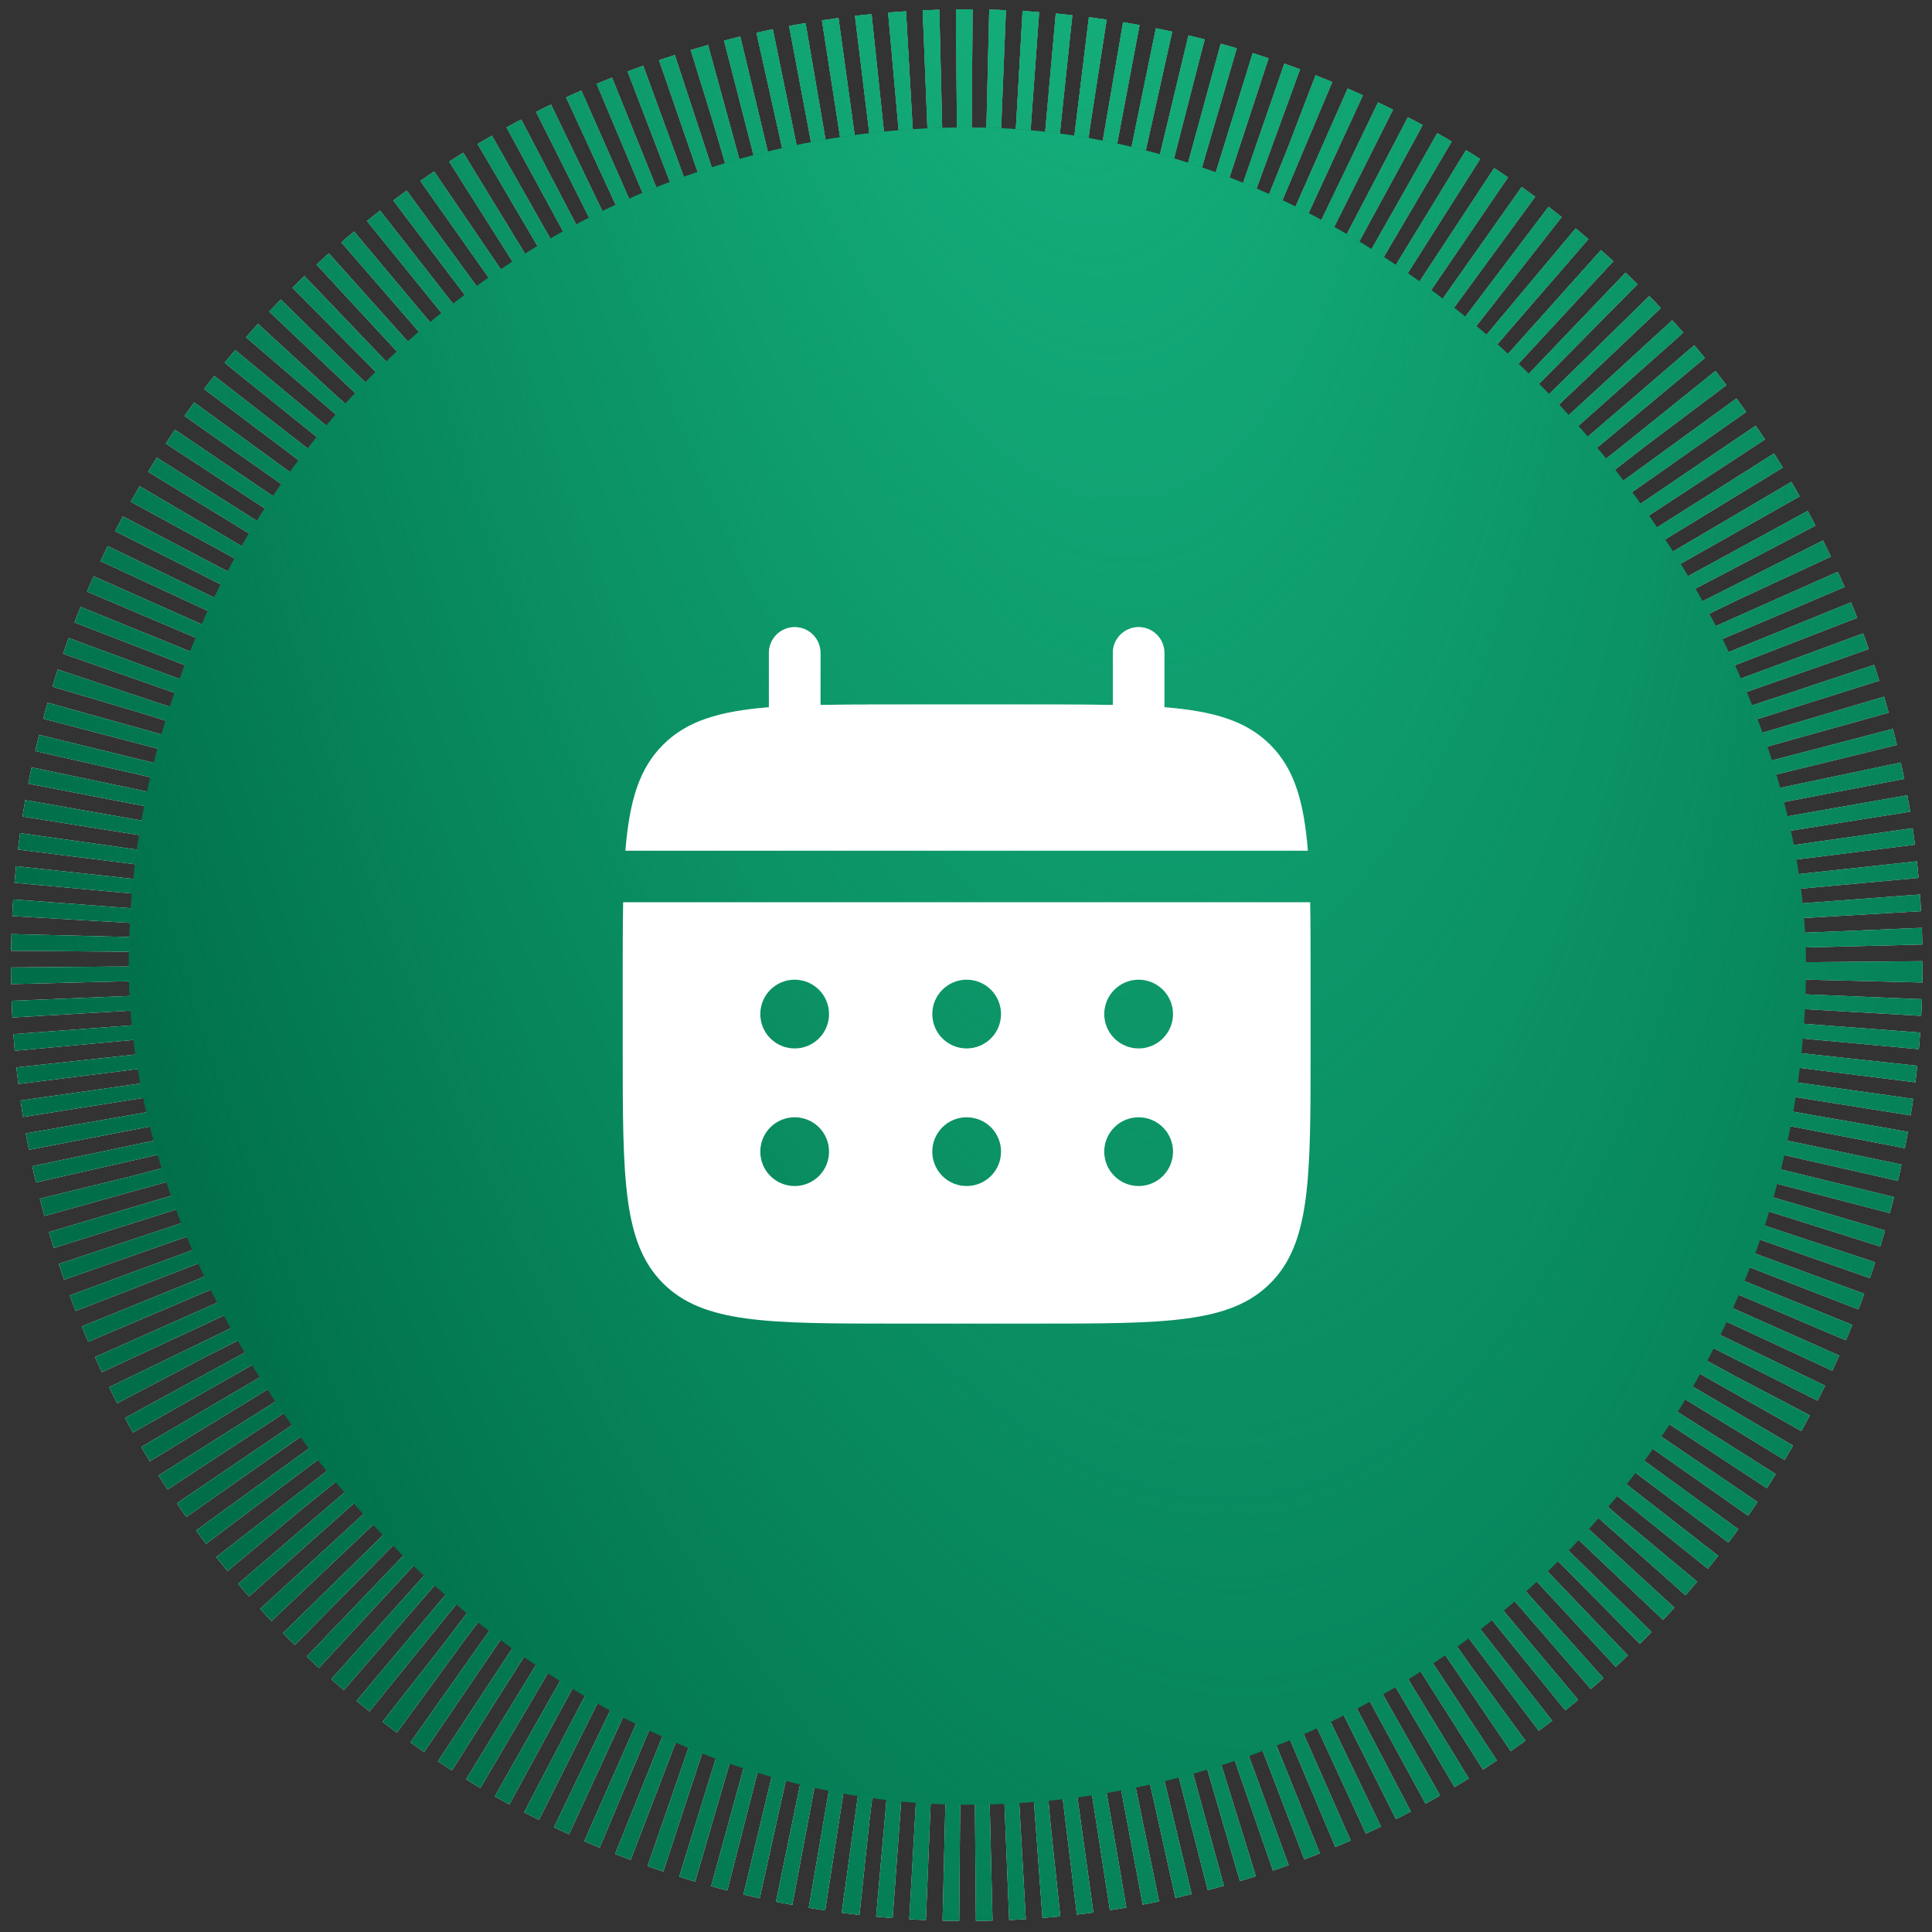 <?xml version="1.0" encoding="UTF-8"?> <svg xmlns="http://www.w3.org/2000/svg" width="44" height="44" viewBox="0 0 44 44" fill="none"><rect x="0" y="0" width="44" height="44" fill="#333333" stroke="none"/><circle cx="22.017" cy="21.981" r="19.954" stroke="white" stroke-width="3.628" stroke-dasharray="0.35 0.35"></circle><circle cx="22.017" cy="21.981" r="19.954" stroke="#006E49" stroke-width="3.628" stroke-dasharray="0.35 0.35"></circle><circle cx="22.017" cy="21.981" r="19.954" stroke="url(#paint0_radial_193_1828)" stroke-width="3.628" stroke-dasharray="0.35 0.35"></circle><g clip-path="url(#clip0_193_1828)"><circle cx="22.031" cy="22.001" r="19.099" fill="#006E49"></circle><circle cx="22.031" cy="22.001" r="19.099" fill="url(#paint1_radial_193_1828)"></circle><path d="M18.686 14.87C18.686 14.714 18.624 14.565 18.514 14.454C18.404 14.344 18.254 14.282 18.098 14.282C17.942 14.282 17.793 14.344 17.683 14.454C17.573 14.565 17.511 14.714 17.511 14.87V16.107C16.383 16.197 15.643 16.418 15.1 16.963C14.555 17.506 14.334 18.247 14.243 19.374H29.786C29.695 18.246 29.474 17.506 28.93 16.963C28.386 16.418 27.646 16.197 26.519 16.107V14.87C26.519 14.714 26.457 14.565 26.347 14.454C26.237 14.344 26.087 14.282 25.931 14.282C25.776 14.282 25.626 14.344 25.516 14.454C25.406 14.565 25.344 14.714 25.344 14.87V16.055C24.823 16.045 24.239 16.045 23.581 16.045H20.448C19.791 16.045 19.207 16.045 18.686 16.055V14.87Z" fill="white"></path><path fill-rule="evenodd" clip-rule="evenodd" d="M14.182 22.311C14.182 21.654 14.182 21.07 14.192 20.549H29.838C29.848 21.07 29.848 21.654 29.848 22.311V23.878C29.848 26.832 29.848 28.309 28.93 29.226C28.012 30.144 26.535 30.144 23.581 30.144H20.448C17.494 30.144 16.017 30.144 15.1 29.226C14.182 28.308 14.182 26.832 14.182 23.878V22.311ZM25.931 23.878C26.139 23.878 26.338 23.795 26.485 23.648C26.632 23.502 26.715 23.302 26.715 23.095C26.715 22.887 26.632 22.688 26.485 22.541C26.338 22.394 26.139 22.311 25.931 22.311C25.724 22.311 25.524 22.394 25.378 22.541C25.231 22.688 25.148 22.887 25.148 23.095C25.148 23.302 25.231 23.502 25.378 23.648C25.524 23.795 25.724 23.878 25.931 23.878ZM25.931 27.011C26.139 27.011 26.338 26.929 26.485 26.782C26.632 26.635 26.715 26.436 26.715 26.228C26.715 26.02 26.632 25.821 26.485 25.674C26.338 25.527 26.139 25.445 25.931 25.445C25.724 25.445 25.524 25.527 25.378 25.674C25.231 25.821 25.148 26.02 25.148 26.228C25.148 26.436 25.231 26.635 25.378 26.782C25.524 26.929 25.724 27.011 25.931 27.011ZM22.798 23.095C22.798 23.302 22.716 23.502 22.569 23.648C22.422 23.795 22.223 23.878 22.015 23.878C21.807 23.878 21.608 23.795 21.461 23.648C21.314 23.502 21.232 23.302 21.232 23.095C21.232 22.887 21.314 22.688 21.461 22.541C21.608 22.394 21.807 22.311 22.015 22.311C22.223 22.311 22.422 22.394 22.569 22.541C22.716 22.688 22.798 22.887 22.798 23.095ZM22.798 26.228C22.798 26.436 22.716 26.635 22.569 26.782C22.422 26.929 22.223 27.011 22.015 27.011C21.807 27.011 21.608 26.929 21.461 26.782C21.314 26.635 21.232 26.436 21.232 26.228C21.232 26.02 21.314 25.821 21.461 25.674C21.608 25.527 21.807 25.445 22.015 25.445C22.223 25.445 22.422 25.527 22.569 25.674C22.716 25.821 22.798 26.02 22.798 26.228ZM18.098 23.878C18.306 23.878 18.505 23.795 18.652 23.648C18.799 23.502 18.881 23.302 18.881 23.095C18.881 22.887 18.799 22.688 18.652 22.541C18.505 22.394 18.306 22.311 18.098 22.311C17.89 22.311 17.691 22.394 17.544 22.541C17.397 22.688 17.315 22.887 17.315 23.095C17.315 23.302 17.397 23.502 17.544 23.648C17.691 23.795 17.89 23.878 18.098 23.878ZM18.098 27.011C18.306 27.011 18.505 26.929 18.652 26.782C18.799 26.635 18.881 26.436 18.881 26.228C18.881 26.02 18.799 25.821 18.652 25.674C18.505 25.527 18.306 25.445 18.098 25.445C17.89 25.445 17.691 25.527 17.544 25.674C17.397 25.821 17.315 26.02 17.315 26.228C17.315 26.436 17.397 26.635 17.544 26.782C17.691 26.929 17.89 27.011 18.098 27.011Z" fill="white"></path><path d="M29.675 20.714C29.682 21.191 29.683 21.721 29.683 22.311V23.878C29.683 25.36 29.682 26.454 29.569 27.294C29.457 28.129 29.237 28.686 28.814 29.109C28.39 29.532 27.832 29.754 26.997 29.866C26.157 29.979 25.063 29.98 23.581 29.98H20.448C18.967 29.98 17.872 29.979 17.032 29.866C16.197 29.754 15.64 29.533 15.217 29.109C14.794 28.686 14.572 28.129 14.46 27.294C14.347 26.454 14.347 25.36 14.347 23.878V22.311C14.347 21.721 14.347 21.191 14.354 20.714H29.675ZM18.099 25.279C17.847 25.279 17.606 25.38 17.428 25.558C17.25 25.735 17.151 25.976 17.15 26.227C17.15 26.479 17.25 26.721 17.428 26.898C17.606 27.076 17.847 27.176 18.099 27.176C18.35 27.176 18.591 27.076 18.769 26.898C18.946 26.721 19.047 26.479 19.047 26.227C19.047 25.976 18.946 25.735 18.769 25.558C18.591 25.38 18.35 25.279 18.099 25.279ZM22.015 25.279C21.763 25.279 21.523 25.38 21.345 25.558C21.167 25.735 21.067 25.976 21.066 26.227C21.066 26.479 21.167 26.721 21.345 26.898C21.523 27.076 21.763 27.176 22.015 27.176C22.266 27.176 22.508 27.076 22.686 26.898C22.863 26.721 22.963 26.479 22.963 26.227C22.963 25.976 22.863 25.735 22.686 25.558C22.508 25.38 22.266 25.279 22.015 25.279ZM25.932 25.279C25.68 25.279 25.439 25.38 25.261 25.558C25.083 25.735 24.983 25.976 24.983 26.227C24.983 26.479 25.083 26.721 25.261 26.898C25.439 27.076 25.68 27.176 25.932 27.176C26.183 27.176 26.424 27.076 26.602 26.898C26.779 26.721 26.88 26.479 26.88 26.227C26.88 25.976 26.779 25.735 26.602 25.558C26.424 25.38 26.183 25.279 25.932 25.279ZM18.099 22.146C17.847 22.146 17.606 22.246 17.428 22.424C17.25 22.602 17.15 22.843 17.15 23.095C17.15 23.346 17.25 23.587 17.428 23.765C17.606 23.942 17.847 24.043 18.099 24.043C18.35 24.043 18.591 23.942 18.769 23.765C18.946 23.587 19.047 23.346 19.047 23.095C19.047 22.843 18.946 22.602 18.769 22.424C18.591 22.246 18.35 22.147 18.099 22.146ZM22.015 22.146C21.763 22.146 21.523 22.246 21.345 22.424C21.167 22.602 21.066 22.843 21.066 23.095C21.067 23.346 21.167 23.587 21.345 23.765C21.523 23.942 21.763 24.043 22.015 24.043C22.266 24.043 22.508 23.942 22.686 23.765C22.863 23.587 22.963 23.346 22.963 23.095C22.963 22.843 22.863 22.602 22.686 22.424C22.508 22.246 22.266 22.146 22.015 22.146ZM25.932 22.146C25.68 22.146 25.439 22.246 25.261 22.424C25.083 22.602 24.983 22.843 24.983 23.095C24.983 23.346 25.083 23.587 25.261 23.765C25.439 23.942 25.68 24.043 25.932 24.043C26.183 24.043 26.424 23.942 26.602 23.765C26.779 23.587 26.88 23.346 26.88 23.095C26.88 22.843 26.779 22.602 26.602 22.424C26.424 22.246 26.183 22.146 25.932 22.146ZM25.932 14.447C26.044 14.447 26.151 14.492 26.23 14.571C26.309 14.65 26.354 14.758 26.354 14.87V16.259L26.506 16.27C27.622 16.36 28.312 16.577 28.814 17.079C29.288 17.553 29.506 18.196 29.605 19.209H14.426C14.524 18.197 14.741 17.553 15.216 17.079H15.217C15.718 16.578 16.407 16.361 17.523 16.271L17.676 16.26V14.87C17.676 14.758 17.721 14.65 17.8 14.571C17.879 14.492 17.987 14.447 18.099 14.447C18.211 14.447 18.318 14.492 18.398 14.571C18.477 14.65 18.52 14.758 18.52 14.87V16.223L18.689 16.22C19.207 16.21 19.791 16.21 20.448 16.21H23.581C24.239 16.21 24.822 16.21 25.341 16.22L25.509 16.223V14.87C25.509 14.758 25.554 14.65 25.633 14.571C25.712 14.492 25.82 14.447 25.932 14.447Z" stroke="url(#paint2_radial_193_1828)" stroke-opacity="0.33" stroke-width="0.33"></path><path d="M29.675 20.714C29.682 21.191 29.683 21.721 29.683 22.311V23.878C29.683 25.36 29.682 26.454 29.569 27.294C29.457 28.129 29.237 28.686 28.814 29.109C28.39 29.532 27.832 29.754 26.997 29.866C26.157 29.979 25.063 29.98 23.581 29.98H20.448C18.967 29.98 17.872 29.979 17.032 29.866C16.197 29.754 15.64 29.533 15.217 29.109C14.794 28.686 14.572 28.129 14.46 27.294C14.347 26.454 14.347 25.36 14.347 23.878V22.311C14.347 21.721 14.347 21.191 14.354 20.714H29.675ZM18.099 25.279C17.847 25.279 17.606 25.38 17.428 25.558C17.25 25.735 17.151 25.976 17.15 26.227C17.15 26.479 17.25 26.721 17.428 26.898C17.606 27.076 17.847 27.176 18.099 27.176C18.35 27.176 18.591 27.076 18.769 26.898C18.946 26.721 19.047 26.479 19.047 26.227C19.047 25.976 18.946 25.735 18.769 25.558C18.591 25.38 18.35 25.279 18.099 25.279ZM22.015 25.279C21.763 25.279 21.523 25.38 21.345 25.558C21.167 25.735 21.067 25.976 21.066 26.227C21.066 26.479 21.167 26.721 21.345 26.898C21.523 27.076 21.763 27.176 22.015 27.176C22.266 27.176 22.508 27.076 22.686 26.898C22.863 26.721 22.963 26.479 22.963 26.227C22.963 25.976 22.863 25.735 22.686 25.558C22.508 25.38 22.266 25.279 22.015 25.279ZM25.932 25.279C25.68 25.279 25.439 25.38 25.261 25.558C25.083 25.735 24.983 25.976 24.983 26.227C24.983 26.479 25.083 26.721 25.261 26.898C25.439 27.076 25.68 27.176 25.932 27.176C26.183 27.176 26.424 27.076 26.602 26.898C26.779 26.721 26.88 26.479 26.88 26.227C26.88 25.976 26.779 25.735 26.602 25.558C26.424 25.38 26.183 25.279 25.932 25.279ZM18.099 22.146C17.847 22.146 17.606 22.246 17.428 22.424C17.25 22.602 17.15 22.843 17.15 23.095C17.15 23.346 17.25 23.587 17.428 23.765C17.606 23.942 17.847 24.043 18.099 24.043C18.35 24.043 18.591 23.942 18.769 23.765C18.946 23.587 19.047 23.346 19.047 23.095C19.047 22.843 18.946 22.602 18.769 22.424C18.591 22.246 18.35 22.147 18.099 22.146ZM22.015 22.146C21.763 22.146 21.523 22.246 21.345 22.424C21.167 22.602 21.066 22.843 21.066 23.095C21.067 23.346 21.167 23.587 21.345 23.765C21.523 23.942 21.763 24.043 22.015 24.043C22.266 24.043 22.508 23.942 22.686 23.765C22.863 23.587 22.963 23.346 22.963 23.095C22.963 22.843 22.863 22.602 22.686 22.424C22.508 22.246 22.266 22.146 22.015 22.146ZM25.932 22.146C25.68 22.146 25.439 22.246 25.261 22.424C25.083 22.602 24.983 22.843 24.983 23.095C24.983 23.346 25.083 23.587 25.261 23.765C25.439 23.942 25.68 24.043 25.932 24.043C26.183 24.043 26.424 23.942 26.602 23.765C26.779 23.587 26.88 23.346 26.88 23.095C26.88 22.843 26.779 22.602 26.602 22.424C26.424 22.246 26.183 22.146 25.932 22.146ZM25.932 14.447C26.044 14.447 26.151 14.492 26.23 14.571C26.309 14.65 26.354 14.758 26.354 14.87V16.259L26.506 16.27C27.622 16.36 28.312 16.577 28.814 17.079C29.288 17.553 29.506 18.196 29.605 19.209H14.426C14.524 18.197 14.741 17.553 15.216 17.079H15.217C15.718 16.578 16.407 16.361 17.523 16.271L17.676 16.26V14.87C17.676 14.758 17.721 14.65 17.8 14.571C17.879 14.492 17.987 14.447 18.099 14.447C18.211 14.447 18.318 14.492 18.398 14.571C18.477 14.65 18.52 14.758 18.52 14.87V16.223L18.689 16.22C19.207 16.21 19.791 16.21 20.448 16.21H23.581C24.239 16.21 24.822 16.21 25.341 16.22L25.509 16.223V14.87C25.509 14.758 25.554 14.65 25.633 14.571C25.712 14.492 25.82 14.447 25.932 14.447Z" stroke="url(#paint3_radial_193_1828)" stroke-opacity="0.77" stroke-width="0.33"></path></g><defs><radialGradient id="paint0_radial_193_1828" cx="0" cy="0" r="1" gradientUnits="userSpaceOnUse" gradientTransform="translate(23.073 -14.165) rotate(83.106) scale(80.654 28.887)"><stop stop-color="#18BB85"></stop><stop offset="1" stop-color="#18BB85" stop-opacity="0"></stop></radialGradient><radialGradient id="paint1_radial_193_1828" cx="0" cy="0" r="1" gradientUnits="userSpaceOnUse" gradientTransform="translate(23.043 -12.597) rotate(83.106) scale(77.2 27.649)"><stop stop-color="#18BB85"></stop><stop offset="1" stop-color="#18BB85" stop-opacity="0"></stop></radialGradient><radialGradient id="paint2_radial_193_1828" cx="0" cy="0" r="1" gradientUnits="userSpaceOnUse" gradientTransform="translate(22.015 14.495) rotate(90) scale(15.65 15.457)"><stop stop-color="white"></stop><stop offset="1" stop-color="white" stop-opacity="0"></stop></radialGradient><radialGradient id="paint3_radial_193_1828" cx="0" cy="0" r="1" gradientUnits="userSpaceOnUse" gradientTransform="translate(22.015 14.495) rotate(90) scale(5.453 5.385)"><stop stop-color="white"></stop><stop offset="1" stop-color="white" stop-opacity="0"></stop></radialGradient><clipPath id="clip0_193_1828"><rect x="2.932" y="2.902" width="38.199" height="38.199" rx="19.099" fill="white"></rect></clipPath></defs></svg> 